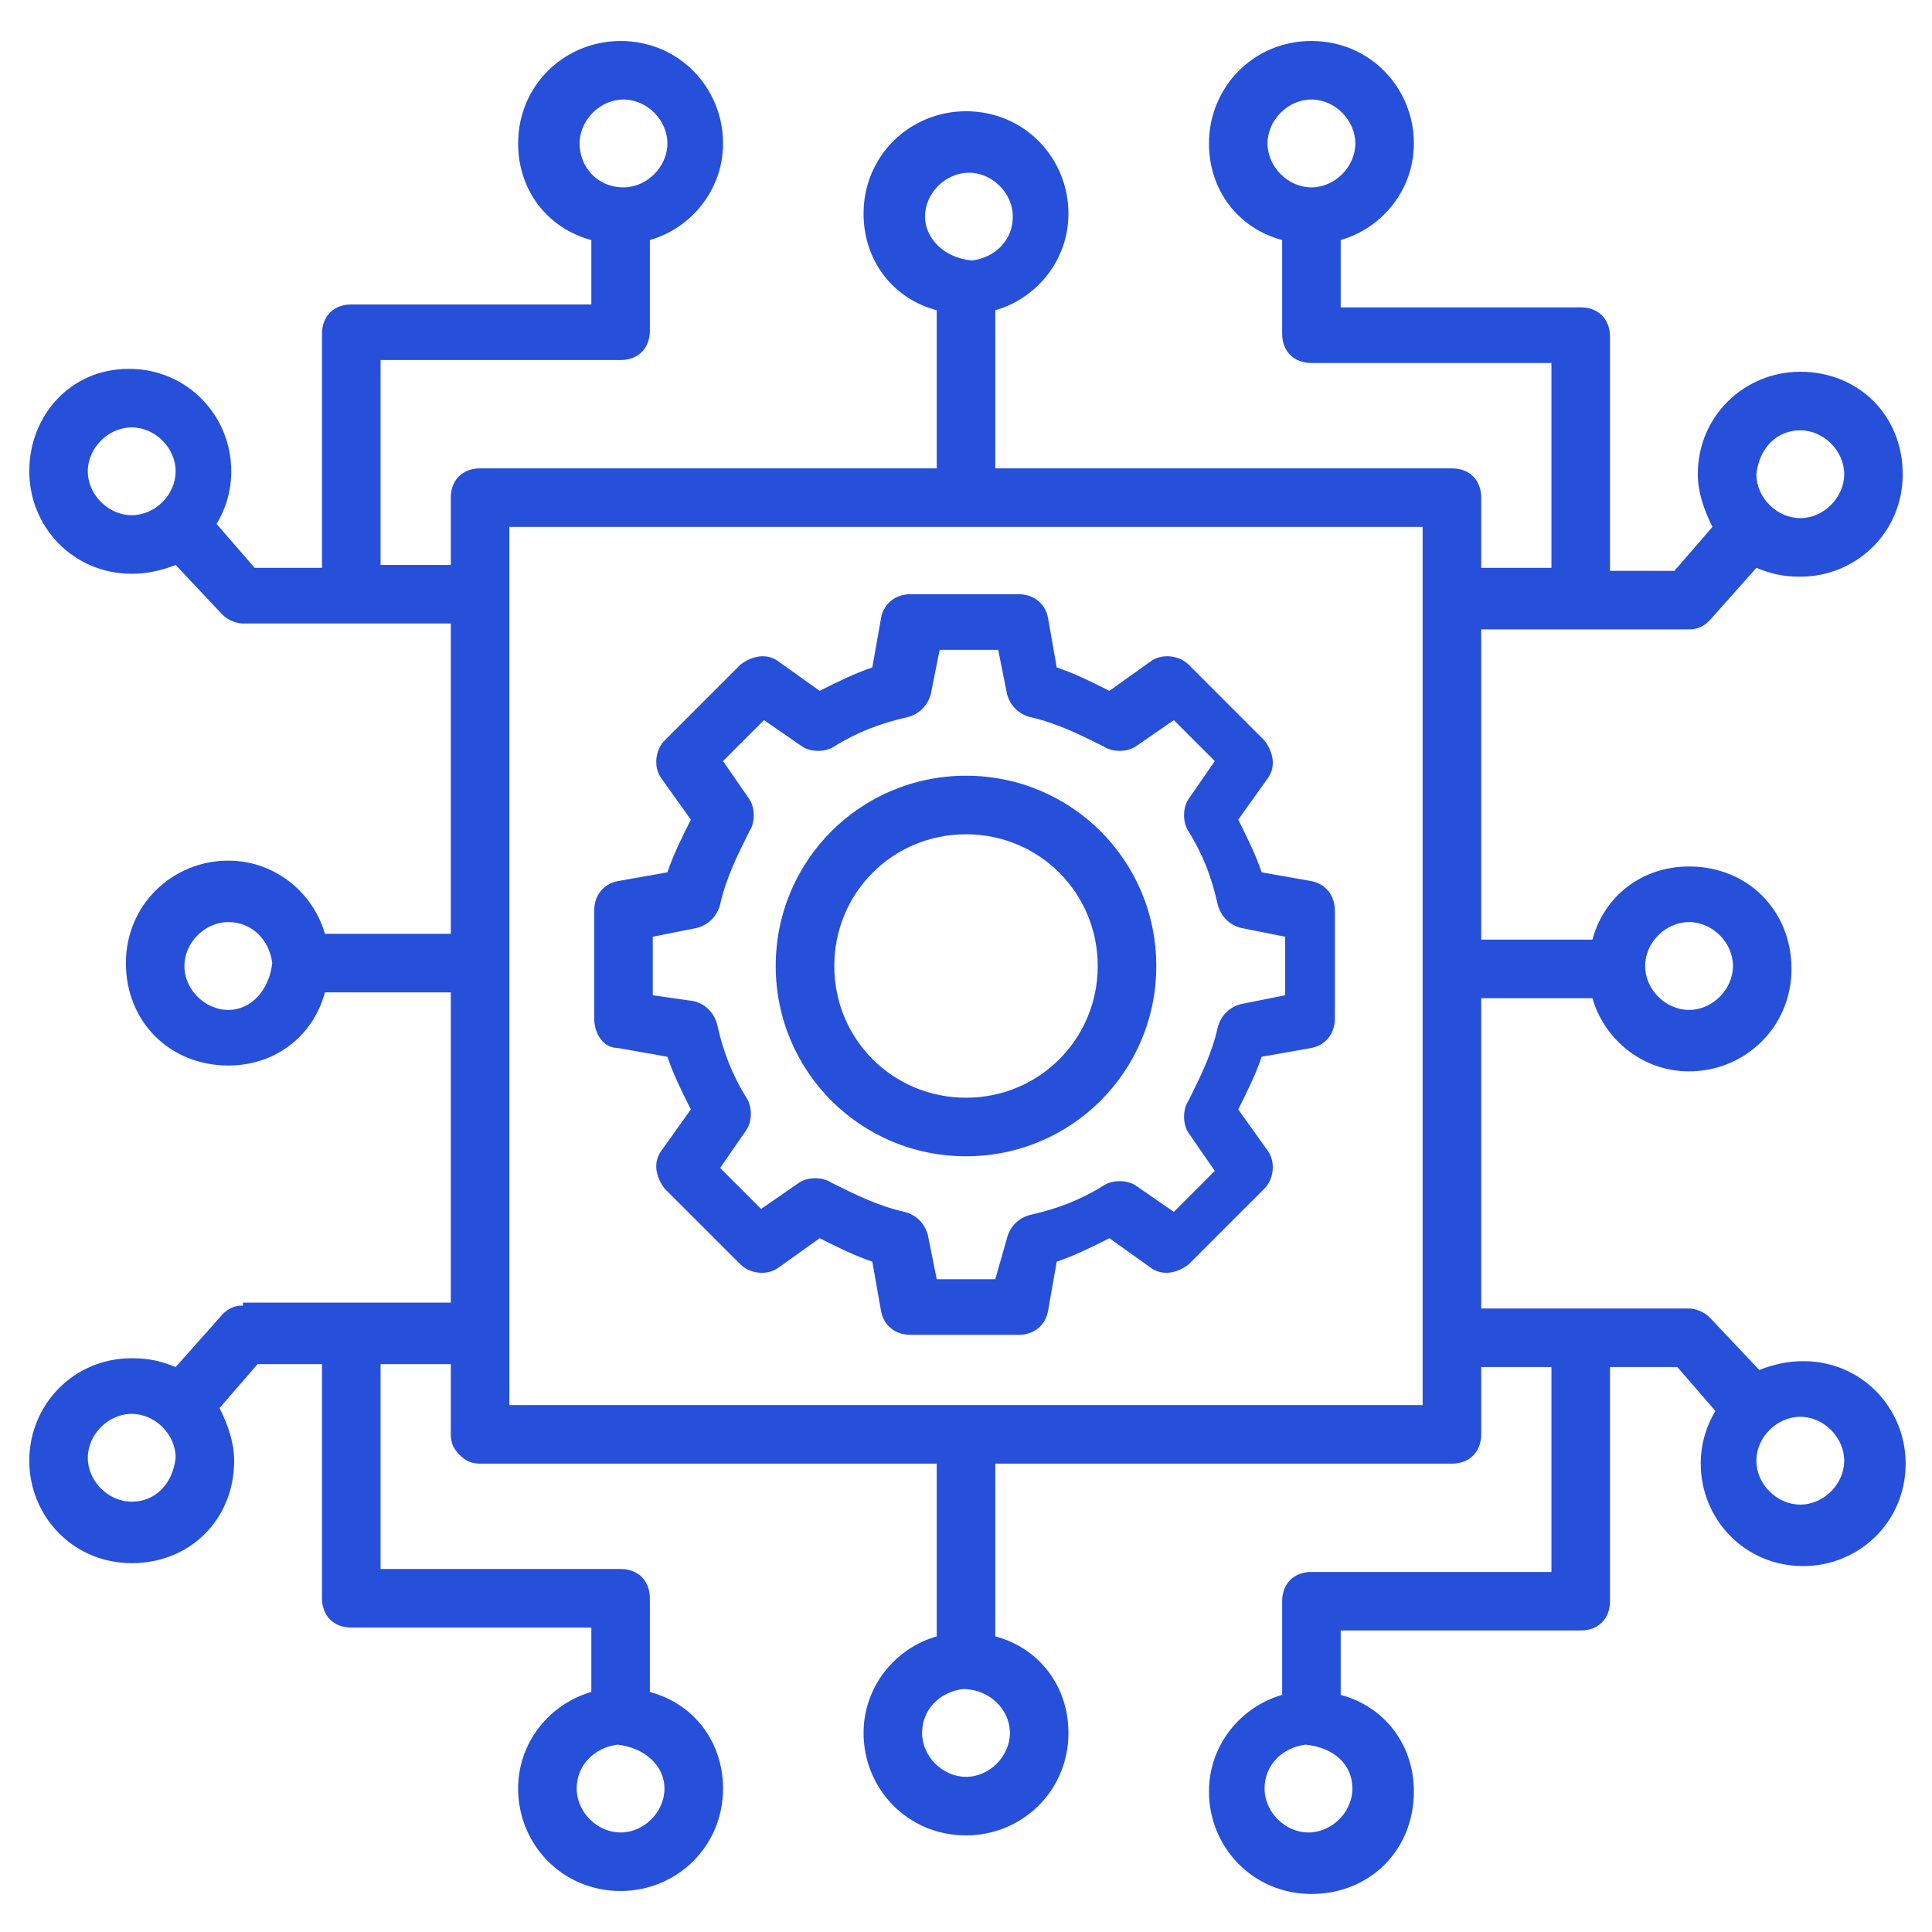 <svg width="45" height="45" viewBox="0 0 45 45" fill="none" xmlns="http://www.w3.org/2000/svg">
<g clip-path="url(#clip0_0_228)">
<path d="M14.386 24.409L15.545 24.614C15.682 25.023 15.886 25.432 16.091 25.841L15.409 26.796C15.204 27.068 15.273 27.409 15.477 27.682L17.25 29.454C17.454 29.659 17.863 29.727 18.136 29.523L19.091 28.841C19.5 29.046 19.909 29.25 20.318 29.386L20.523 30.546C20.591 30.886 20.863 31.091 21.204 31.091H23.727C24.068 31.091 24.341 30.886 24.409 30.546L24.613 29.386C25.023 29.25 25.432 29.046 25.841 28.841L26.795 29.523C27.068 29.727 27.409 29.659 27.682 29.454L29.454 27.682C29.659 27.477 29.727 27.068 29.523 26.796L28.841 25.841C29.045 25.432 29.25 25.023 29.386 24.614L30.545 24.409C30.886 24.341 31.091 24.068 31.091 23.727V21.204C31.091 20.864 30.886 20.591 30.545 20.523L29.386 20.318C29.25 19.909 29.045 19.5 28.841 19.091L29.523 18.136C29.727 17.864 29.659 17.523 29.454 17.25L27.682 15.477C27.477 15.273 27.068 15.204 26.795 15.409L25.841 16.091C25.432 15.886 25.023 15.682 24.613 15.546L24.409 14.386C24.341 14.046 24.068 13.841 23.727 13.841H21.204C20.863 13.841 20.591 14.046 20.523 14.386L20.318 15.546C19.909 15.682 19.5 15.886 19.091 16.091L18.136 15.409C17.863 15.204 17.523 15.273 17.25 15.477L15.477 17.25C15.273 17.454 15.204 17.864 15.409 18.136L16.091 19.091C15.886 19.5 15.682 19.909 15.545 20.318L14.386 20.523C14.045 20.591 13.841 20.864 13.841 21.204V23.727C13.841 24.068 14.045 24.409 14.386 24.409ZM15.204 21.818L16.227 21.614C16.5 21.546 16.704 21.341 16.773 21.068C16.909 20.454 17.182 19.909 17.454 19.364C17.591 19.159 17.591 18.818 17.454 18.614L16.841 17.727L17.795 16.773L18.682 17.386C18.886 17.523 19.227 17.523 19.432 17.386C19.977 17.046 20.523 16.841 21.136 16.704C21.409 16.636 21.613 16.432 21.682 16.159L21.886 15.136H23.25L23.454 16.159C23.523 16.432 23.727 16.636 24 16.704C24.613 16.841 25.159 17.114 25.704 17.386C25.909 17.523 26.25 17.523 26.454 17.386L27.341 16.773L28.295 17.727L27.682 18.614C27.545 18.818 27.545 19.159 27.682 19.364C28.023 19.909 28.227 20.454 28.363 21.068C28.432 21.341 28.636 21.546 28.909 21.614L29.932 21.818V23.182L28.909 23.386C28.636 23.454 28.432 23.659 28.363 23.932C28.227 24.546 27.954 25.091 27.682 25.636C27.545 25.841 27.545 26.182 27.682 26.386L28.295 27.273L27.341 28.227L26.454 27.614C26.25 27.477 25.909 27.477 25.704 27.614C25.159 27.954 24.613 28.159 24 28.296C23.727 28.364 23.523 28.568 23.454 28.841L23.182 29.796H21.818L21.613 28.773C21.545 28.5 21.341 28.296 21.068 28.227C20.454 28.091 19.909 27.818 19.363 27.546C19.159 27.409 18.818 27.409 18.613 27.546L17.727 28.159L16.773 27.204L17.386 26.318C17.523 26.114 17.523 25.773 17.386 25.568C17.045 25.023 16.841 24.477 16.704 23.864C16.636 23.591 16.432 23.386 16.159 23.318L15.204 23.182V21.818Z" fill="#264FDA"/>
<path d="M22.5 26.932C24.954 26.932 26.932 24.954 26.932 22.5C26.932 20.045 24.954 18.068 22.5 18.068C20.045 18.068 18.068 20.045 18.068 22.5C18.068 24.954 20.045 26.932 22.5 26.932ZM22.5 19.432C24.204 19.432 25.568 20.795 25.568 22.5C25.568 24.204 24.204 25.568 22.5 25.568C20.795 25.568 19.432 24.204 19.432 22.5C19.432 20.795 20.795 19.432 22.5 19.432Z" fill="#264FDA"/>
<path d="M5.659 30.409C5.454 30.409 5.318 30.477 5.182 30.614L4.091 31.841C3.75 31.704 3.477 31.636 3.068 31.636C1.704 31.636 0.682 32.727 0.682 34.023C0.682 35.318 1.704 36.409 3.068 36.409C4.432 36.409 5.454 35.386 5.454 34.023C5.454 33.614 5.318 33.205 5.114 32.795L6 31.773H7.5V37.227C7.5 37.636 7.773 37.909 8.182 37.909H13.773V39.409C12.818 39.682 12.068 40.568 12.068 41.659C12.068 42.955 13.091 44.045 14.454 44.045C15.75 44.045 16.841 43.023 16.841 41.659C16.841 40.568 16.159 39.682 15.136 39.409V37.227C15.136 36.818 14.864 36.545 14.454 36.545H8.864V31.773H10.5V33.409C10.5 33.614 10.568 33.75 10.704 33.886C10.841 34.023 10.977 34.091 11.182 34.091H21.818V38.114C20.864 38.386 20.114 39.273 20.114 40.364C20.114 41.659 21.136 42.75 22.5 42.75C23.795 42.75 24.886 41.727 24.886 40.364C24.886 39.273 24.204 38.386 23.182 38.114V34.091H33.818C34.227 34.091 34.5 33.818 34.5 33.409V31.841H36.136V36.614H30.545C30.136 36.614 29.864 36.886 29.864 37.295V39.477C28.909 39.75 28.159 40.636 28.159 41.727C28.159 43.023 29.182 44.114 30.545 44.114C31.909 44.114 32.932 43.091 32.932 41.727C32.932 40.636 32.25 39.75 31.227 39.477V37.977H36.818C37.227 37.977 37.5 37.705 37.5 37.295V31.841H39.068L39.955 32.864C39.75 33.205 39.614 33.614 39.614 34.091C39.614 35.386 40.636 36.477 42 36.477C43.295 36.477 44.386 35.455 44.386 34.091C44.386 32.795 43.364 31.704 42 31.704C41.659 31.704 41.318 31.773 40.977 31.909L39.818 30.682C39.682 30.546 39.477 30.477 39.341 30.477H34.5V23.25H37.091C37.364 24.204 38.25 24.954 39.341 24.954C40.636 24.954 41.727 23.932 41.727 22.568C41.727 21.204 40.705 20.182 39.341 20.182C38.25 20.182 37.364 20.864 37.091 21.886H34.5V14.659H39.341C39.545 14.659 39.682 14.591 39.818 14.454L40.909 13.227C41.25 13.364 41.523 13.432 41.932 13.432C43.227 13.432 44.318 12.409 44.318 11.046C44.318 9.682 43.295 8.659 41.932 8.659C40.636 8.659 39.545 9.682 39.545 11.046C39.545 11.454 39.682 11.864 39.886 12.273L39 13.296H37.5V7.841C37.5 7.432 37.227 7.159 36.818 7.159H31.227V5.591C32.182 5.318 32.932 4.432 32.932 3.341C32.932 2.045 31.909 0.955 30.545 0.955C29.182 0.955 28.159 2.045 28.159 3.341C28.159 4.432 28.841 5.318 29.864 5.591V7.773C29.864 8.182 30.136 8.455 30.545 8.455H36.136V13.227H34.5V11.591C34.5 11.182 34.227 10.909 33.818 10.909H23.182V7.227C24.136 6.955 24.886 6.068 24.886 4.977C24.886 3.682 23.864 2.591 22.5 2.591C21.204 2.591 20.114 3.614 20.114 4.977C20.114 6.068 20.795 6.955 21.818 7.227V10.909H11.182C10.773 10.909 10.5 11.182 10.5 11.591V13.159H8.864V8.386H14.454C14.864 8.386 15.136 8.114 15.136 7.705V5.591C16.091 5.318 16.841 4.432 16.841 3.341C16.841 2.045 15.818 0.955 14.454 0.955C13.159 0.955 12.068 1.977 12.068 3.341C12.068 4.432 12.75 5.318 13.773 5.591V7.091H8.182C7.773 7.091 7.5 7.364 7.5 7.773V13.227H5.932L5.045 12.204C5.25 11.864 5.386 11.454 5.386 10.977C5.386 9.682 4.364 8.591 3 8.591C1.636 8.591 0.682 9.682 0.682 10.977C0.682 12.273 1.704 13.364 3.068 13.364C3.409 13.364 3.75 13.296 4.091 13.159L5.182 14.318C5.318 14.454 5.523 14.523 5.659 14.523H10.5V21.75H7.568C7.295 20.796 6.409 20.046 5.318 20.046C4.023 20.046 2.932 21.068 2.932 22.432C2.932 23.796 3.954 24.818 5.318 24.818C6.409 24.818 7.295 24.136 7.568 23.114H10.5V30.341H5.659V30.409ZM3.068 34.977C2.523 34.977 2.045 34.5 2.045 33.955C2.045 33.409 2.523 32.932 3.068 32.932C3.614 32.932 4.091 33.409 4.091 33.955C4.023 34.568 3.614 34.977 3.068 34.977ZM15.477 41.659C15.477 42.205 15 42.682 14.454 42.682C13.909 42.682 13.432 42.205 13.432 41.659C13.432 41.114 13.841 40.705 14.386 40.636C15 40.705 15.477 41.114 15.477 41.659ZM23.523 40.364C23.523 40.909 23.045 41.386 22.5 41.386C21.954 41.386 21.477 40.909 21.477 40.364C21.477 39.818 21.886 39.409 22.432 39.341C23.045 39.341 23.523 39.818 23.523 40.364ZM31.5 41.659C31.5 42.205 31.023 42.682 30.477 42.682C29.932 42.682 29.454 42.205 29.454 41.659C29.454 41.114 29.864 40.705 30.409 40.636C31.091 40.705 31.5 41.114 31.5 41.659ZM42.955 34.023C42.955 34.568 42.477 35.045 41.932 35.045C41.386 35.045 40.909 34.568 40.909 34.023C40.909 33.477 41.386 33 41.932 33C42.477 33 42.955 33.477 42.955 34.023ZM39.341 21.477C39.886 21.477 40.364 21.954 40.364 22.5C40.364 23.046 39.886 23.523 39.341 23.523C38.795 23.523 38.318 23.046 38.318 22.5C38.318 21.954 38.795 21.477 39.341 21.477ZM41.932 10.023C42.477 10.023 42.955 10.5 42.955 11.046C42.955 11.591 42.477 12.068 41.932 12.068C41.386 12.068 40.909 11.591 40.909 11.046C40.977 10.432 41.386 10.023 41.932 10.023ZM29.523 3.341C29.523 2.795 30 2.318 30.545 2.318C31.091 2.318 31.568 2.795 31.568 3.341C31.568 3.886 31.091 4.364 30.545 4.364C30 4.364 29.523 3.886 29.523 3.341ZM21.545 5.045C21.545 4.5 22.023 4.023 22.568 4.023C23.114 4.023 23.591 4.5 23.591 5.045C23.591 5.591 23.182 6 22.636 6.068C21.954 6 21.545 5.523 21.545 5.045ZM13.5 3.341C13.5 2.795 13.977 2.318 14.523 2.318C15.068 2.318 15.545 2.795 15.545 3.341C15.545 3.886 15.068 4.364 14.523 4.364C13.909 4.364 13.5 3.886 13.5 3.341ZM2.045 10.977C2.045 10.432 2.523 9.955 3.068 9.955C3.614 9.955 4.091 10.432 4.091 10.977C4.091 11.523 3.614 12 3.068 12C2.523 12 2.045 11.523 2.045 10.977ZM5.318 23.523C4.773 23.523 4.295 23.046 4.295 22.5C4.295 21.954 4.773 21.477 5.318 21.477C5.864 21.477 6.273 21.886 6.341 22.432C6.273 23.046 5.864 23.523 5.318 23.523ZM33.136 12.273V32.727H11.864C11.864 25.432 11.864 19.636 11.864 12.273H33.136Z" fill="#264FDA"/>
</g>
<defs>
<clipPath id="clip0_0_228">
<rect width="45" height="45" fill="white"/>
</clipPath>
</defs>
</svg>
